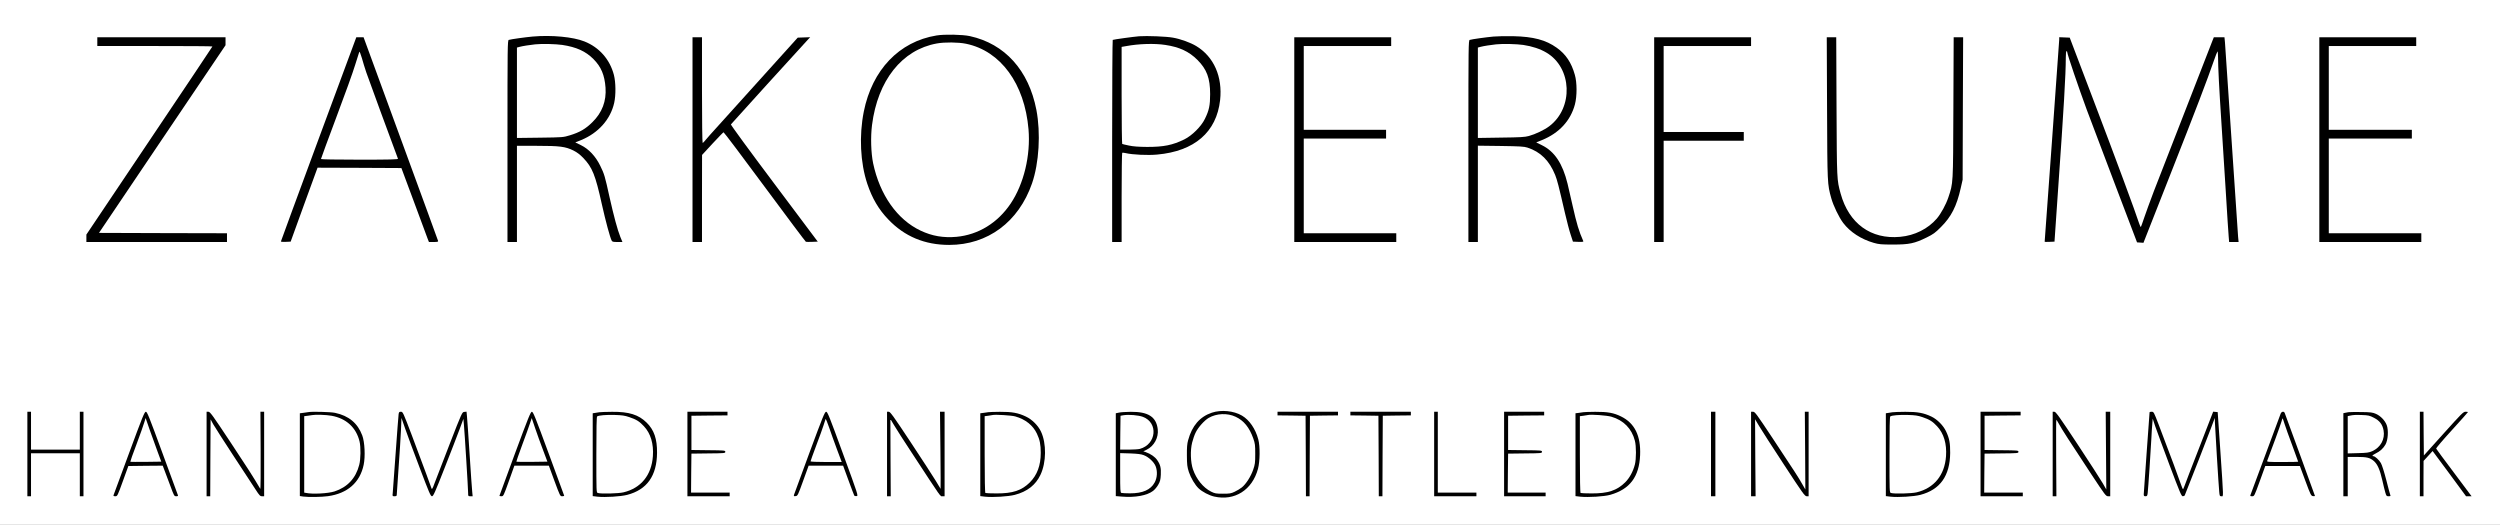 <?xml version="1.0" standalone="no"?>
<svg width="4564" height="958" x="0" y="-166" version="1.1" baseProfile="full" xmlns="http://www.w3.org/2000/svg" xmlns:xlink="http://www.w3.org/1999/xlink">
<rect width="100%" height="100%" fill="#808080" stroke="none"/>
<clipPath id="Clip1">
<path d="M0 958L4564 958L4564 0L0 0Z" fill="rgb(0, 0, 0)" stroke="none" />
</clipPath>
<g clip-path="url(#Clip1)">
<path d="M0 958L4564 958L4564 0L0 0Z" fill="rgb(255, 255, 255)" stroke="none" />
</g>
<g clip-path="url(#Clip1)">
<clipPath id="Clip2">
<path d="M-361 1381L4971 1381L4971 -381L-361 -381Z" fill="rgb(0, 0, 0)" stroke="none" />
</clipPath>
<g clip-path="url(#Clip2)">
<clipPath id="Clip3">
<path d="M0 792L5332 792L5332 -970.667L0 -970.667Z" fill="rgb(0, 0, 0)" stroke="none" transform="translate(-361, 410.702) scale(1, -1)" />
</clipPath>
<g clip-path="url(#Clip3)">
<path d="M15570 -9103C15056 -9019 14686 -8631 14571 -8058C14505 -7727 14523 -7355 14619 -7067C14686 -6867 14776 -6714 14907 -6578C15130 -6344 15407 -6228 15744 -6228C16272 -6228 16696 -6543 16880 -7072C16977 -7352 17001 -7763 16940 -8082C16835 -8625 16507 -8989 16027 -9094C15927 -9116 15678 -9121 15570 -9103ZM15975 -8989C16450 -8891 16779 -8440 16832 -7815C16862 -7456 16768 -7066 16588 -6797C16409 -6530 16143 -6367 15844 -6339C15664 -6323 15509 -6349 15351 -6424C15030 -6575 14791 -6914 14699 -7349C14670 -7489 14663 -7711 14684 -7874C14762 -8487 15096 -8907 15573 -8993C15682 -9013 15869 -9011 15975 -8989Z" fill="rgb(0, 0, 0)" stroke="none" transform="translate(-361, 1275.436) scale(0.133, 0.133)" />
</g>
<g clip-path="url(#Clip3)">
<path d="M10025 -9088C9926 -9079 9731 -9052 9698 -9042C9681 -9037 9680 -8962 9680 -7652L9680 -6268L9745 -6268L9810 -6268L9810 -6928L9810 -7588L10084 -7588C10398 -7588 10475 -7578 10585 -7524C10635 -7499 10675 -7469 10721 -7421C10844 -7293 10887 -7187 10975 -6788C11028 -6551 11088 -6329 11111 -6286C11119 -6271 11133 -6268 11189 -6268L11258 -6268L11229 -6338C11190 -6435 11140 -6621 11080 -6888C11018 -7170 11009 -7202 10953 -7315C10890 -7444 10797 -7544 10689 -7597L10611 -7635L10691 -7667C10927 -7764 11094 -7951 11145 -8178C11169 -8285 11167 -8460 11141 -8561C11085 -8775 10940 -8940 10736 -9021C10583 -9083 10283 -9111 10025 -9088ZM10433 -8973C10625 -8944 10754 -8886 10860 -8779C10966 -8673 11013 -8560 11026 -8387C11039 -8202 10980 -8045 10846 -7913C10753 -7821 10674 -7774 10535 -7732C10447 -7705 10440 -7704 10128 -7700L9810 -7696L9810 -8317L9810 -8937L9848 -8947C9884 -8957 9990 -8974 10060 -8981C10151 -8991 10345 -8986 10433 -8973Z" fill="rgb(0, 0, 0)" stroke="none" transform="translate(-361, 1275.436) scale(0.133, 0.133)" />
</g>
<g clip-path="url(#Clip3)">
<path d="M18350 -9092C18275 -9086 17998 -9048 17988 -9042C17984 -9039 17980 -8414 17980 -7652L17980 -6268L18045 -6268L18110 -6268L18110 -6877C18110 -7213 18114 -7489 18118 -7492C18122 -7495 18144 -7493 18166 -7488C18258 -7466 18472 -7456 18597 -7468C19110 -7514 19413 -7776 19462 -8216C19497 -8537 19376 -8811 19135 -8957C19056 -9005 18919 -9055 18814 -9073C18727 -9089 18459 -9100 18350 -9092ZM18710 -8973C18904 -8944 19036 -8882 19150 -8768C19279 -8639 19325 -8517 19325 -8298C19325 -8143 19311 -8076 19253 -7958C19203 -7854 19076 -7728 18970 -7676C18807 -7597 18689 -7573 18460 -7573C18342 -7574 18271 -7579 18210 -7592C18164 -7601 18122 -7612 18118 -7614C18114 -7617 18110 -7918 18110 -8282L18110 -8946L18173 -8957C18342 -8989 18562 -8996 18710 -8973Z" fill="rgb(0, 0, 0)" stroke="none" transform="translate(-361, 1275.436) scale(0.133, 0.133)" />
</g>
<g clip-path="url(#Clip3)">
<path d="M23215 -9088C23116 -9079 22921 -9052 22888 -9042C22871 -9037 22870 -8962 22870 -7652L22870 -6268L22935 -6268L23000 -6268L23000 -6929L23000 -7590L23313 -7586C23576 -7582 23634 -7579 23680 -7564C23859 -7506 23980 -7387 24061 -7188C24089 -7117 24108 -7045 24196 -6663C24222 -6553 24256 -6420 24274 -6368L24305 -6273L24379 -6270C24436 -6268 24451 -6270 24447 -6280C24386 -6419 24358 -6511 24300 -6768C24277 -6870 24246 -7005 24231 -7068C24163 -7346 24052 -7512 23878 -7597L23801 -7635L23880 -7667C24116 -7763 24272 -7933 24332 -8156C24362 -8270 24362 -8456 24331 -8563C24284 -8730 24207 -8846 24083 -8934C23933 -9042 23761 -9087 23485 -9093C23392 -9095 23270 -9093 23215 -9088ZM23623 -8973C23745 -8955 23856 -8918 23940 -8868C24294 -8660 24315 -8110 23980 -7857C23914 -7807 23789 -7747 23700 -7723C23646 -7708 23581 -7704 23318 -7701L23000 -7696L23000 -8317L23000 -8937L23038 -8947C23074 -8957 23180 -8974 23250 -8981C23341 -8991 23535 -8986 23623 -8973Z" fill="rgb(0, 0, 0)" stroke="none" transform="translate(-361, 1275.436) scale(0.133, 0.133)" />
</g>
<g clip-path="url(#Clip3)">
<path d="M4050 -9018L4050 -8958L4840 -8958C5275 -8958 5630 -8956 5630 -8952C5630 -8949 5241 -8367 4765 -7659L3900 -6370L3900 -6319L3900 -6268L4865 -6268L5830 -6268L5830 -6328L5830 -6388L4951 -6390L4073 -6393L4941 -7681L5810 -8969L5810 -9024L5810 -9078L4930 -9078L4050 -9078L4050 -9018Z" fill="rgb(0, 0, 0)" stroke="none" transform="translate(-361, 1275.436) scale(0.133, 0.133)" />
</g>
<g clip-path="url(#Clip3)">
<path d="M7087 -7680C6803 -6912 6570 -6279 6570 -6275C6570 -6271 6600 -6268 6637 -6270L6704 -6273L6888 -6781L7073 -7288L7649 -7286L8224 -7283L8397 -6818C8492 -6562 8577 -6334 8585 -6311L8602 -6268L8667 -6268C8716 -6268 8731 -6271 8728 -6282C8726 -6289 8496 -6921 8215 -7686L7705 -9078L7655 -9078L7605 -9078L7087 -7680ZM7741 -8599C7764 -8530 8095 -7629 8177 -7411C8181 -7401 8072 -7398 7651 -7398C7328 -7398 7120 -7402 7120 -7407C7120 -7413 7214 -7668 7329 -7975C7445 -8282 7562 -8607 7589 -8698C7617 -8789 7643 -8870 7646 -8878C7650 -8886 7665 -8850 7681 -8794C7696 -8740 7723 -8652 7741 -8599Z" fill="rgb(0, 0, 0)" stroke="none" transform="translate(-361, 1275.436) scale(0.133, 0.133)" />
</g>
<g clip-path="url(#Clip3)">
<path d="M12220 -7673L12220 -6268L12285 -6268L12350 -6268L12350 -6866L12351 -7463L12494 -7618C12573 -7703 12641 -7773 12646 -7774C12651 -7776 12905 -7439 13210 -7026C13515 -6613 13770 -6274 13776 -6271C13782 -6269 13821 -6268 13863 -6270L13939 -6273L13340 -7072C13002 -7522 12743 -7876 12747 -7882C12753 -7891 13720 -8957 13804 -9046L13835 -9079L13749 -9076L13664 -9073L13150 -8503C12868 -8190 12593 -7886 12541 -7828C12488 -7770 12427 -7702 12406 -7676C12385 -7649 12364 -7628 12359 -7628C12354 -7628 12350 -7943 12350 -8353L12350 -9078L12285 -9078L12220 -9078L12220 -7673Z" fill="rgb(0, 0, 0)" stroke="none" transform="translate(-361, 1275.436) scale(0.133, 0.133)" />
</g>
<g clip-path="url(#Clip3)">
<path d="M20480 -7673L20480 -6268L21180 -6268L21880 -6268L21880 -6328L21880 -6388L21245 -6388L20610 -6388L20610 -7038L20610 -7688L21175 -7688L21740 -7688L21740 -7748L21740 -7808L21175 -7808L20610 -7808L20610 -8383L20610 -8958L21210 -8958L21810 -8958L21810 -9018L21810 -9078L21145 -9078L20480 -9078L20480 -7673Z" fill="rgb(0, 0, 0)" stroke="none" transform="translate(-361, 1275.436) scale(0.133, 0.133)" />
</g>
<g clip-path="url(#Clip3)">
<path d="M25420 -7673L25420 -6268L25485 -6268L25550 -6268L25550 -6963L25550 -7658L26100 -7658L26650 -7658L26650 -7718L26650 -7778L26100 -7778L25550 -7778L25550 -8368L25550 -8958L26150 -8958L26750 -8958L26750 -9018L26750 -9078L26085 -9078L25420 -9078L25420 -7673Z" fill="rgb(0, 0, 0)" stroke="none" transform="translate(-361, 1275.436) scale(0.133, 0.133)" />
</g>
<g clip-path="url(#Clip3)">
<path d="M27793 -8106C27797 -7061 27797 -7063 27851 -6869C27879 -6767 27956 -6607 28015 -6529C28110 -6404 28261 -6306 28435 -6256C28505 -6236 28537 -6233 28700 -6233C28921 -6233 28993 -6248 29160 -6330C29251 -6375 29278 -6394 29356 -6473C29498 -6614 29572 -6759 29628 -7008L29654 -7123L29657 -8101L29661 -9078L29596 -9078L29531 -9078L29527 -8111C29523 -7043 29525 -7083 29458 -6880C29426 -6784 29357 -6657 29300 -6590C29179 -6449 28996 -6357 28797 -6339C28395 -6301 28092 -6522 27979 -6934C27927 -7125 27928 -7107 27923 -8126L27919 -9078L27854 -9078L27789 -9078L27793 -8106Z" fill="rgb(0, 0, 0)" stroke="none" transform="translate(-361, 1275.436) scale(0.133, 0.133)" />
</g>
<g clip-path="url(#Clip3)">
<path d="M30980 -9049C30980 -9033 30935 -8402 30880 -7648C30825 -6894 30780 -6274 30780 -6272C30780 -6269 30810 -6268 30847 -6270L30915 -6273L30966 -7013C31042 -8094 31070 -8567 31070 -8796C31070 -8850 31074 -8888 31080 -8888C31086 -8888 31090 -8881 31090 -8873C31090 -8845 31246 -8387 31358 -8083C31419 -7918 31600 -7441 31759 -7023L32048 -6263L32092 -6260L32136 -6257L32513 -7215C32864 -8106 33011 -8491 33105 -8763C33126 -8824 33147 -8877 33152 -8883C33156 -8888 33160 -8851 33160 -8801C33160 -8678 33175 -8377 33205 -7923C33219 -7714 33245 -7289 33265 -6978C33284 -6667 33302 -6380 33306 -6341L33312 -6268L33377 -6268L33442 -6268L33435 -6341C33432 -6380 33391 -6980 33345 -7673C33299 -8366 33258 -8966 33255 -9006L33248 -9078L33175 -9078L33102 -9078L33085 -9036C33037 -8914 32364 -7187 32280 -6968C32227 -6828 32166 -6661 32145 -6598C32124 -6535 32104 -6480 32101 -6475C32097 -6471 32086 -6494 32076 -6525C32034 -6659 31749 -7430 31447 -8223L31124 -9073L31052 -9076L30980 -9079L30980 -9049Z" fill="rgb(0, 0, 0)" stroke="none" transform="translate(-361, 1275.436) scale(0.133, 0.133)" />
</g>
<g clip-path="url(#Clip3)">
<path d="M34550 -7673L34550 -6268L35250 -6268L35950 -6268L35950 -6328L35950 -6388L35315 -6388L34680 -6388L34680 -7038L34680 -7688L35250 -7688L35820 -7688L35820 -7748L35820 -7808L35250 -7808L34680 -7808L34680 -8383L34680 -8958L35280 -8958L35880 -8958L35880 -9018L35880 -9078L35215 -9078L34550 -9078L34550 -7673Z" fill="rgb(0, 0, 0)" stroke="none" transform="translate(-361, 1275.436) scale(0.133, 0.133)" />
</g>
<g clip-path="url(#Clip3)">
<path d="M19348 -3925C19183 -3869 19077 -3746 19023 -3548C19009 -3498 19005 -3449 19006 -3338C19007 -3209 19010 -3184 19033 -3111C19061 -3028 19117 -2934 19167 -2886C19217 -2839 19310 -2790 19380 -2774C19661 -2710 19903 -2863 19982 -3155C20009 -3258 20012 -3462 19986 -3558C19948 -3703 19864 -3825 19762 -3885C19648 -3952 19476 -3968 19348 -3925ZM19675 -3869C19787 -3817 19864 -3722 19917 -3572C19942 -3501 19944 -3480 19944 -3358C19944 -3237 19941 -3215 19916 -3143C19884 -3049 19817 -2945 19761 -2900C19738 -2881 19694 -2855 19662 -2840C19612 -2816 19593 -2813 19500 -2813C19404 -2813 19390 -2816 19337 -2842C19229 -2897 19136 -3012 19089 -3148C19056 -3245 19051 -3408 19078 -3515C19089 -3560 19111 -3623 19127 -3654C19160 -3723 19246 -3819 19304 -3853C19412 -3916 19561 -3923 19675 -3869Z" fill="rgb(0, 0, 0)" stroke="none" transform="translate(-361, 1275.436) scale(0.133, 0.133)" />
</g>
<g clip-path="url(#Clip3)">
<path d="M3090 -3358L3090 -2778L3115 -2778L3140 -2778L3140 -3073L3140 -3368L3475 -3368L3810 -3368L3810 -3073L3810 -2778L3835 -2778L3860 -2778L3860 -3358L3860 -3938L3835 -3938L3810 -3938L3810 -3678L3810 -3418L3475 -3418L3140 -3418L3140 -3678L3140 -3938L3115 -3938L3090 -3938L3090 -3358Z" fill="rgb(0, 0, 0)" stroke="none" transform="translate(-361, 1275.436) scale(0.133, 0.133)" />
</g>
<g clip-path="url(#Clip3)">
<path d="M4486 -3370C4371 -3058 4275 -2797 4272 -2791C4269 -2782 4278 -2778 4297 -2778C4325 -2778 4327 -2781 4401 -2986L4476 -3193L4712 -3196L4948 -3198L4977 -3121C4993 -3078 5029 -2983 5056 -2911C5103 -2783 5106 -2778 5133 -2778C5152 -2778 5161 -2782 5157 -2791C5155 -2797 5059 -3058 4944 -3371C4761 -3871 4734 -3938 4716 -3938C4698 -3938 4670 -3869 4486 -3370ZM4878 -3388L4928 -3253L4718 -3250C4602 -3249 4505 -3249 4503 -3252C4501 -3254 4539 -3363 4589 -3494C4638 -3626 4686 -3760 4695 -3793L4713 -3852L4770 -3687C4802 -3597 4850 -3462 4878 -3388Z" fill="rgb(0, 0, 0)" stroke="none" transform="translate(-361, 1275.436) scale(0.133, 0.133)" />
</g>
<g clip-path="url(#Clip3)">
<path d="M5550 -3358L5550 -2778L5575 -2778L5600 -2778L5602 -3306L5605 -3833L5642 -3765C5663 -3728 5788 -3533 5921 -3330C6054 -3128 6190 -2921 6222 -2871C6275 -2789 6285 -2778 6311 -2778L6340 -2778L6340 -3358L6340 -3938L6315 -3938L6289 -3938L6292 -3402C6294 -3108 6291 -2872 6287 -2880C6193 -3040 6108 -3173 5877 -3521C5633 -3889 5598 -3938 5575 -3938L5550 -3938L5550 -3358Z" fill="rgb(0, 0, 0)" stroke="none" transform="translate(-361, 1275.436) scale(0.133, 0.133)" />
</g>
<g clip-path="url(#Clip3)">
<path d="M6940 -3932C6932 -3931 6904 -3926 6878 -3923L6830 -3917L6830 -3349L6830 -2781L6876 -2774C6948 -2764 7130 -2767 7216 -2779C7483 -2816 7655 -2966 7706 -3209C7730 -3322 7721 -3521 7687 -3612C7624 -3781 7502 -3883 7313 -3923C7253 -3936 6987 -3943 6940 -3932ZM7265 -3883C7467 -3847 7605 -3720 7650 -3528C7668 -3451 7666 -3287 7645 -3208C7598 -3025 7483 -2902 7305 -2844C7217 -2816 7004 -2804 6913 -2824L6890 -2828L6890 -3353L6890 -3877L6938 -3883C6964 -3886 6992 -3891 7000 -3892C7041 -3901 7194 -3896 7265 -3883Z" fill="rgb(0, 0, 0)" stroke="none" transform="translate(-361, 1275.436) scale(0.133, 0.133)" />
</g>
<g clip-path="url(#Clip3)">
<path d="M8186 -3906C8183 -3888 8165 -3646 8145 -3368C8126 -3090 8108 -2844 8105 -2821C8100 -2779 8101 -2778 8130 -2778C8151 -2778 8160 -2783 8160 -2795C8160 -2804 8171 -2969 8185 -3162C8199 -3355 8214 -3590 8218 -3683L8225 -3853L8277 -3703C8305 -3621 8395 -3379 8476 -3166C8605 -2825 8625 -2778 8644 -2778C8662 -2778 8684 -2827 8817 -3166C8901 -3379 8993 -3618 9022 -3696L9075 -3840L9082 -3761C9092 -3656 9140 -2874 9140 -2821C9140 -2780 9141 -2778 9171 -2778L9202 -2778L9196 -2841C9192 -2875 9176 -3108 9160 -3358C9144 -3608 9128 -3841 9124 -3876L9118 -3939L9088 -3936C9057 -3933 9057 -3933 8884 -3488C8788 -3243 8696 -3003 8678 -2954C8654 -2886 8644 -2869 8638 -2884C8634 -2894 8600 -2989 8562 -3093C8524 -3198 8437 -3430 8369 -3610C8248 -3928 8244 -3938 8218 -3938C8195 -3938 8190 -3933 8186 -3906Z" fill="rgb(0, 0, 0)" stroke="none" transform="translate(-361, 1275.436) scale(0.133, 0.133)" />
</g>
<g clip-path="url(#Clip3)">
<path d="M9783 -3365C9666 -3049 9570 -2788 9570 -2785C9570 -2781 9582 -2778 9598 -2778C9624 -2778 9627 -2784 9700 -2988L9775 -3198L10011 -3198L10248 -3198L10325 -2988C10402 -2780 10403 -2778 10432 -2778C10448 -2778 10460 -2782 10458 -2787C10457 -2791 10361 -3052 10245 -3367C10063 -3862 10032 -3938 10015 -3938C9998 -3938 9967 -3861 9783 -3365ZM10168 -3413L10228 -3253L10017 -3250C9902 -3249 9805 -3250 9803 -3252C9800 -3254 9836 -3359 9883 -3485C9930 -3610 9978 -3744 9990 -3782L10013 -3851L10060 -3712C10086 -3636 10134 -3501 10168 -3413Z" fill="rgb(0, 0, 0)" stroke="none" transform="translate(-361, 1275.436) scale(0.133, 0.133)" />
</g>
<g clip-path="url(#Clip3)">
<path d="M10940 -3931C10926 -3929 10900 -3925 10883 -3922L10850 -3917L10850 -3348L10850 -2780L10917 -2772C11023 -2761 11234 -2774 11323 -2797C11595 -2868 11730 -3058 11733 -3373C11735 -3564 11693 -3688 11591 -3788C11480 -3898 11348 -3939 11116 -3937C11033 -3936 10954 -3934 10940 -3931ZM11353 -3864C11449 -3832 11492 -3805 11553 -3739C11646 -3640 11688 -3497 11676 -3328C11658 -3068 11512 -2889 11273 -2832C11204 -2815 10963 -2809 10920 -2823C10900 -2829 10900 -2835 10900 -3348C10900 -3715 10903 -3869 10911 -3874C10935 -3889 11032 -3897 11150 -3894C11253 -3891 11289 -3886 11353 -3864Z" fill="rgb(0, 0, 0)" stroke="none" transform="translate(-361, 1275.436) scale(0.133, 0.133)" />
</g>
<g clip-path="url(#Clip3)">
<path d="M12150 -3358L12150 -2778L12440 -2778L12730 -2778L12730 -2803L12730 -2828L12465 -2828L12200 -2828L12202 -3096L12205 -3363L12438 -3366C12661 -3368 12670 -3369 12670 -3388C12670 -3407 12661 -3408 12438 -3410L12205 -3413L12205 -3648L12205 -3883L12453 -3886L12700 -3888L12700 -3913L12700 -3938L12425 -3938L12150 -3938L12150 -3358Z" fill="rgb(0, 0, 0)" stroke="none" transform="translate(-361, 1275.436) scale(0.133, 0.133)" />
</g>
<g clip-path="url(#Clip3)">
<path d="M13826 -3378C13712 -3071 13616 -2809 13613 -2798C13608 -2779 13611 -2777 13635 -2780C13663 -2783 13667 -2791 13739 -2991L13814 -3198L14051 -3198L14287 -3198L14360 -2999C14400 -2889 14436 -2795 14440 -2788C14444 -2782 14458 -2778 14472 -2780C14497 -2783 14496 -2787 14286 -3360C14100 -3870 14073 -3938 14054 -3938C14036 -3938 14009 -3873 13826 -3378ZM14203 -3421L14268 -3248L14054 -3248C13936 -3248 13840 -3252 13840 -3257C13840 -3262 13875 -3359 13918 -3474C13962 -3589 14007 -3715 14019 -3753C14032 -3792 14044 -3830 14046 -3837C14049 -3845 14071 -3794 14095 -3722C14119 -3651 14168 -3515 14203 -3421Z" fill="rgb(0, 0, 0)" stroke="none" transform="translate(-361, 1275.436) scale(0.133, 0.133)" />
</g>
<g clip-path="url(#Clip3)">
<path d="M14890 -3358L14890 -2778L14915 -2778L14941 -2778L14938 -3308C14936 -3600 14936 -3838 14936 -3838C14937 -3838 14959 -3801 14985 -3756C15011 -3711 15121 -3539 15230 -3374C15652 -2730 15618 -2778 15651 -2778L15680 -2778L15680 -3358L15680 -3938L15648 -3938L15617 -3938L15623 -3407C15626 -3115 15627 -2878 15625 -2880C15624 -2882 15594 -2930 15560 -2988C15525 -3046 15371 -3283 15217 -3516C14979 -3876 14934 -3938 14914 -3938L14890 -3938L14890 -3358Z" fill="rgb(0, 0, 0)" stroke="none" transform="translate(-361, 1275.436) scale(0.133, 0.133)" />
</g>
<g clip-path="url(#Clip3)">
<path d="M16280 -3932C16272 -3931 16244 -3926 16218 -3923L16170 -3917L16170 -3348L16170 -2780L16237 -2772C16343 -2761 16554 -2774 16643 -2797C16813 -2841 16930 -2932 16996 -3072C17077 -3242 17080 -3503 17003 -3666C16964 -3749 16880 -3833 16796 -3872C16689 -3923 16605 -3938 16438 -3937C16359 -3936 16288 -3934 16280 -3932ZM16649 -3874C16789 -3835 16893 -3752 16947 -3638C16987 -3554 17000 -3488 17000 -3374C17000 -3202 16951 -3069 16850 -2968C16738 -2857 16616 -2816 16392 -2817C16314 -2817 16245 -2820 16240 -2823C16234 -2827 16230 -3015 16230 -3353L16230 -3877L16278 -3883C16304 -3886 16332 -3891 16340 -3893C16374 -3902 16599 -3888 16649 -3874Z" fill="rgb(0, 0, 0)" stroke="none" transform="translate(-361, 1275.436) scale(0.133, 0.133)" />
</g>
<g clip-path="url(#Clip3)">
<path d="M18073 -3926L18030 -3917L18030 -3348L18030 -2780L18117 -2773C18295 -2758 18459 -2788 18541 -2851C18564 -2868 18597 -2907 18613 -2937C18639 -2982 18644 -3005 18648 -3073C18653 -3166 18642 -3212 18598 -3275C18569 -3318 18507 -3361 18443 -3383L18408 -3395L18454 -3417C18556 -3467 18619 -3583 18606 -3697C18586 -3868 18476 -3939 18236 -3937C18170 -3936 18096 -3932 18073 -3926ZM18402 -3868C18616 -3788 18589 -3491 18360 -3428C18341 -3423 18272 -3418 18207 -3418L18090 -3418L18092 -3651L18095 -3883L18135 -3890C18207 -3902 18341 -3891 18402 -3868ZM18414 -3342C18482 -3316 18554 -3248 18577 -3190C18604 -3119 18599 -3033 18564 -2968C18509 -2866 18400 -2818 18225 -2818C18168 -2818 18115 -2821 18106 -2824C18092 -2829 18090 -2863 18090 -3100L18090 -3370L18228 -3366C18330 -3362 18378 -3356 18414 -3342Z" fill="rgb(0, 0, 0)" stroke="none" transform="translate(-361, 1275.436) scale(0.133, 0.133)" />
</g>
<g clip-path="url(#Clip3)">
<path d="M20250 -3913L20250 -3888L20443 -3886L20635 -3883L20638 -3331L20640 -2778L20665 -2778L20690 -2778L20692 -3331L20695 -3883L20888 -3886L21080 -3888L21080 -3913L21080 -3938L20665 -3938L20250 -3938L20250 -3913Z" fill="rgb(0, 0, 0)" stroke="none" transform="translate(-361, 1275.436) scale(0.133, 0.133)" />
</g>
<g clip-path="url(#Clip3)">
<path d="M21250 -3913L21250 -3888L21443 -3886L21635 -3883L21638 -3331L21640 -2778L21665 -2778L21690 -2778L21692 -3331L21695 -3883L21888 -3886L22080 -3888L22080 -3913L22080 -3938L21665 -3938L21250 -3938L21250 -3913Z" fill="rgb(0, 0, 0)" stroke="none" transform="translate(-361, 1275.436) scale(0.133, 0.133)" />
</g>
<g clip-path="url(#Clip3)">
<path d="M22400 -3358L22400 -2778L22690 -2778L22980 -2778L22980 -2803L22980 -2828L22715 -2828L22450 -2828L22450 -3383L22450 -3938L22425 -3938L22400 -3938L22400 -3358Z" fill="rgb(0, 0, 0)" stroke="none" transform="translate(-361, 1275.436) scale(0.133, 0.133)" />
</g>
<g clip-path="url(#Clip3)">
<path d="M23360 -3358L23360 -2778L23645 -2778L23930 -2778L23930 -2803L23930 -2828L23670 -2828L23410 -2828L23412 -3096L23415 -3363L23648 -3366C23871 -3368 23880 -3369 23880 -3388C23880 -3407 23871 -3408 23648 -3410L23415 -3413L23415 -3648L23415 -3883L23663 -3886L23910 -3888L23910 -3913L23910 -3938L23635 -3938L23360 -3938L23360 -3358Z" fill="rgb(0, 0, 0)" stroke="none" transform="translate(-361, 1275.436) scale(0.133, 0.133)" />
</g>
<g clip-path="url(#Clip3)">
<path d="M24450 -3932C24442 -3931 24414 -3926 24388 -3923L24340 -3917L24340 -3348L24340 -2780L24407 -2772C24517 -2761 24735 -2774 24818 -2798C25086 -2874 25215 -3046 25227 -3343C25238 -3608 25152 -3782 24966 -3873C24865 -3923 24782 -3938 24610 -3937C24530 -3936 24458 -3934 24450 -3932ZM24832 -3870C24999 -3822 25112 -3707 25155 -3541C25175 -3466 25175 -3290 25155 -3213C25130 -3117 25082 -3028 25021 -2968C24908 -2857 24786 -2816 24562 -2817C24484 -2817 24415 -2820 24410 -2823C24404 -2827 24400 -3015 24400 -3353L24400 -3877L24448 -3883C24474 -3886 24502 -3891 24510 -3893C24550 -3904 24770 -3888 24832 -3870Z" fill="rgb(0, 0, 0)" stroke="none" transform="translate(-361, 1275.436) scale(0.133, 0.133)" />
</g>
<g clip-path="url(#Clip3)">
<path d="M26200 -3358L26200 -2778L26230 -2778L26260 -2778L26260 -3358L26260 -3938L26230 -3938L26200 -3938L26200 -3358Z" fill="rgb(0, 0, 0)" stroke="none" transform="translate(-361, 1275.436) scale(0.133, 0.133)" />
</g>
<g clip-path="url(#Clip3)">
<path d="M26750 -3358L26750 -2778L26781 -2778L26812 -2778L26808 -3306L26805 -3835L26861 -3741C26891 -3690 27044 -3452 27201 -3213C27460 -2817 27487 -2779 27513 -2778L27540 -2778L27540 -3358L27540 -3938L27514 -3938L27488 -3938L27492 -3405L27495 -2871L27453 -2944C27401 -3037 27354 -3108 27052 -3565C26827 -3904 26803 -3938 26778 -3938L26750 -3938L26750 -3358Z" fill="rgb(0, 0, 0)" stroke="none" transform="translate(-361, 1275.436) scale(0.133, 0.133)" />
</g>
<g clip-path="url(#Clip3)">
<path d="M28690 -3931C28676 -3929 28650 -3925 28633 -3922L28600 -3917L28600 -3348L28600 -2780L28667 -2772C28773 -2761 28984 -2774 29073 -2797C29345 -2868 29480 -3058 29483 -3373C29484 -3508 29472 -3572 29427 -3668C29389 -3749 29306 -3833 29227 -3871C29121 -3922 29034 -3938 28866 -3937C28783 -3936 28704 -3934 28690 -3931ZM29103 -3864C29199 -3832 29242 -3805 29303 -3739C29396 -3640 29438 -3497 29426 -3328C29408 -3068 29262 -2889 29023 -2832C28954 -2815 28713 -2809 28670 -2823C28650 -2829 28650 -2835 28650 -3348C28650 -3715 28653 -3869 28661 -3874C28685 -3889 28782 -3897 28900 -3894C29003 -3891 29039 -3886 29103 -3864Z" fill="rgb(0, 0, 0)" stroke="none" transform="translate(-361, 1275.436) scale(0.133, 0.133)" />
</g>
<g clip-path="url(#Clip3)">
<path d="M29900 -3358L29900 -2778L30190 -2778L30480 -2778L30480 -2803L30480 -2828L30215 -2828L29950 -2828L29952 -3096L29955 -3363L30188 -3366C30411 -3368 30420 -3369 30420 -3388C30420 -3407 30411 -3408 30188 -3410L29955 -3413L29955 -3648L29955 -3883L30203 -3886L30450 -3888L30450 -3913L30450 -3938L30175 -3938L29900 -3938L29900 -3358Z" fill="rgb(0, 0, 0)" stroke="none" transform="translate(-361, 1275.436) scale(0.133, 0.133)" />
</g>
<g clip-path="url(#Clip3)">
<path d="M30890 -3358L30890 -2778L30916 -2778L30941 -2778L30938 -3303C30936 -3592 30937 -3828 30940 -3828C30943 -3828 30959 -3801 30977 -3769C31011 -3704 31123 -3531 31423 -3076C31609 -2794 31621 -2778 31650 -2778L31680 -2778L31680 -3358L31680 -3938L31649 -3938L31618 -3938L31622 -3405L31626 -2871L31577 -2957C31550 -3004 31395 -3244 31232 -3491C30983 -3868 30933 -3938 30913 -3938L30890 -3938L30890 -3358Z" fill="rgb(0, 0, 0)" stroke="none" transform="translate(-361, 1275.436) scale(0.133, 0.133)" />
</g>
<g clip-path="url(#Clip3)">
<path d="M32220 -3930C32220 -3926 32202 -3678 32180 -3378C32158 -3078 32140 -2821 32140 -2806C32140 -2783 32144 -2778 32164 -2778C32186 -2778 32189 -2784 32194 -2821C32201 -2876 32238 -3429 32245 -3578C32248 -3641 32253 -3727 32257 -3768L32263 -3843L32296 -3743C32315 -3688 32403 -3448 32492 -3211C32637 -2827 32657 -2778 32676 -2778C32688 -2778 32700 -2784 32703 -2791C32754 -2916 33022 -3601 33061 -3708L33115 -3853L33117 -3788C33122 -3675 33167 -2929 33176 -2841C33181 -2783 33183 -2778 33206 -2778C33236 -2778 33237 -2726 33192 -3393L33155 -3933L33124 -3936L33093 -3939L32902 -3446C32796 -3175 32705 -2937 32699 -2918C32692 -2899 32684 -2880 32681 -2875C32677 -2871 32663 -2901 32651 -2940C32629 -3008 32506 -3339 32345 -3761C32279 -3933 32277 -3938 32249 -3938C32233 -3938 32220 -3935 32220 -3930Z" fill="rgb(0, 0, 0)" stroke="none" transform="translate(-361, 1275.436) scale(0.133, 0.133)" />
</g>
<g clip-path="url(#Clip3)">
<path d="M34019 -3911C34013 -3895 33919 -3642 33810 -3348C33701 -3054 33609 -2805 33605 -2796C33599 -2781 33603 -2778 33628 -2778C33657 -2778 33658 -2779 33733 -2986L33808 -3193L34046 -3193L34283 -3193L34359 -2988C34431 -2794 34437 -2783 34463 -2780C34478 -2778 34490 -2780 34490 -2783C34490 -2788 34108 -3833 34075 -3921C34064 -3948 34031 -3942 34019 -3911ZM34073 -3771C34086 -3728 34134 -3595 34179 -3475C34223 -3355 34260 -3255 34260 -3252C34260 -3250 34163 -3248 34044 -3248C33842 -3248 33828 -3249 33835 -3266C33880 -3379 34020 -3764 34030 -3801C34037 -3827 34044 -3848 34046 -3848C34048 -3848 34060 -3813 34073 -3771Z" fill="rgb(0, 0, 0)" stroke="none" transform="translate(-361, 1275.436) scale(0.133, 0.133)" />
</g>
<g clip-path="url(#Clip3)">
<path d="M34950 -3932C34936 -3929 34915 -3925 34903 -3923L34880 -3918L34880 -3348L34880 -2778L34910 -2778L34940 -2778L34940 -3048L34940 -3318L35061 -3318C35201 -3318 35245 -3308 35298 -3262C35348 -3219 35382 -3142 35415 -2996C35429 -2932 35448 -2856 35456 -2829C35470 -2782 35473 -2778 35501 -2778C35527 -2778 35531 -2781 35524 -2796C35520 -2805 35495 -2898 35469 -3001C35440 -3113 35410 -3208 35395 -3234C35370 -3277 35314 -3328 35292 -3328C35267 -3328 35282 -3345 35323 -3365C35383 -3394 35426 -3433 35457 -3486C35493 -3547 35502 -3684 35475 -3755C35451 -3818 35391 -3881 35327 -3909C35281 -3929 35257 -3932 35125 -3934C35043 -3935 34964 -3934 34950 -3932ZM35298 -3856C35378 -3815 35416 -3766 35432 -3682C35454 -3563 35391 -3448 35277 -3397C35232 -3377 35205 -3373 35083 -3370L34940 -3366L34940 -3622L34940 -3878L34963 -3883C35020 -3895 35041 -3896 35134 -3893C35224 -3890 35240 -3886 35298 -3856Z" fill="rgb(0, 0, 0)" stroke="none" transform="translate(-361, 1275.436) scale(0.133, 0.133)" />
</g>
<g clip-path="url(#Clip3)">
<path d="M35930 -3358L35930 -2778L35955 -2778L35980 -2778L35980 -3021L35981 -3263L36043 -3331L36105 -3399L36335 -3089L36564 -2778L36602 -2778L36640 -2778L36400 -3099C36267 -3275 36157 -3425 36154 -3432C36151 -3439 36248 -3553 36370 -3686C36491 -3819 36590 -3930 36590 -3933C36590 -3936 36575 -3938 36557 -3938C36527 -3938 36504 -3915 36255 -3638L35985 -3338L35982 -3638L35980 -3938L35955 -3938L35930 -3938L35930 -3358Z" fill="rgb(0, 0, 0)" stroke="none" transform="translate(-361, 1275.436) scale(0.133, 0.133)" />
</g>
</g>
</g>
</svg>